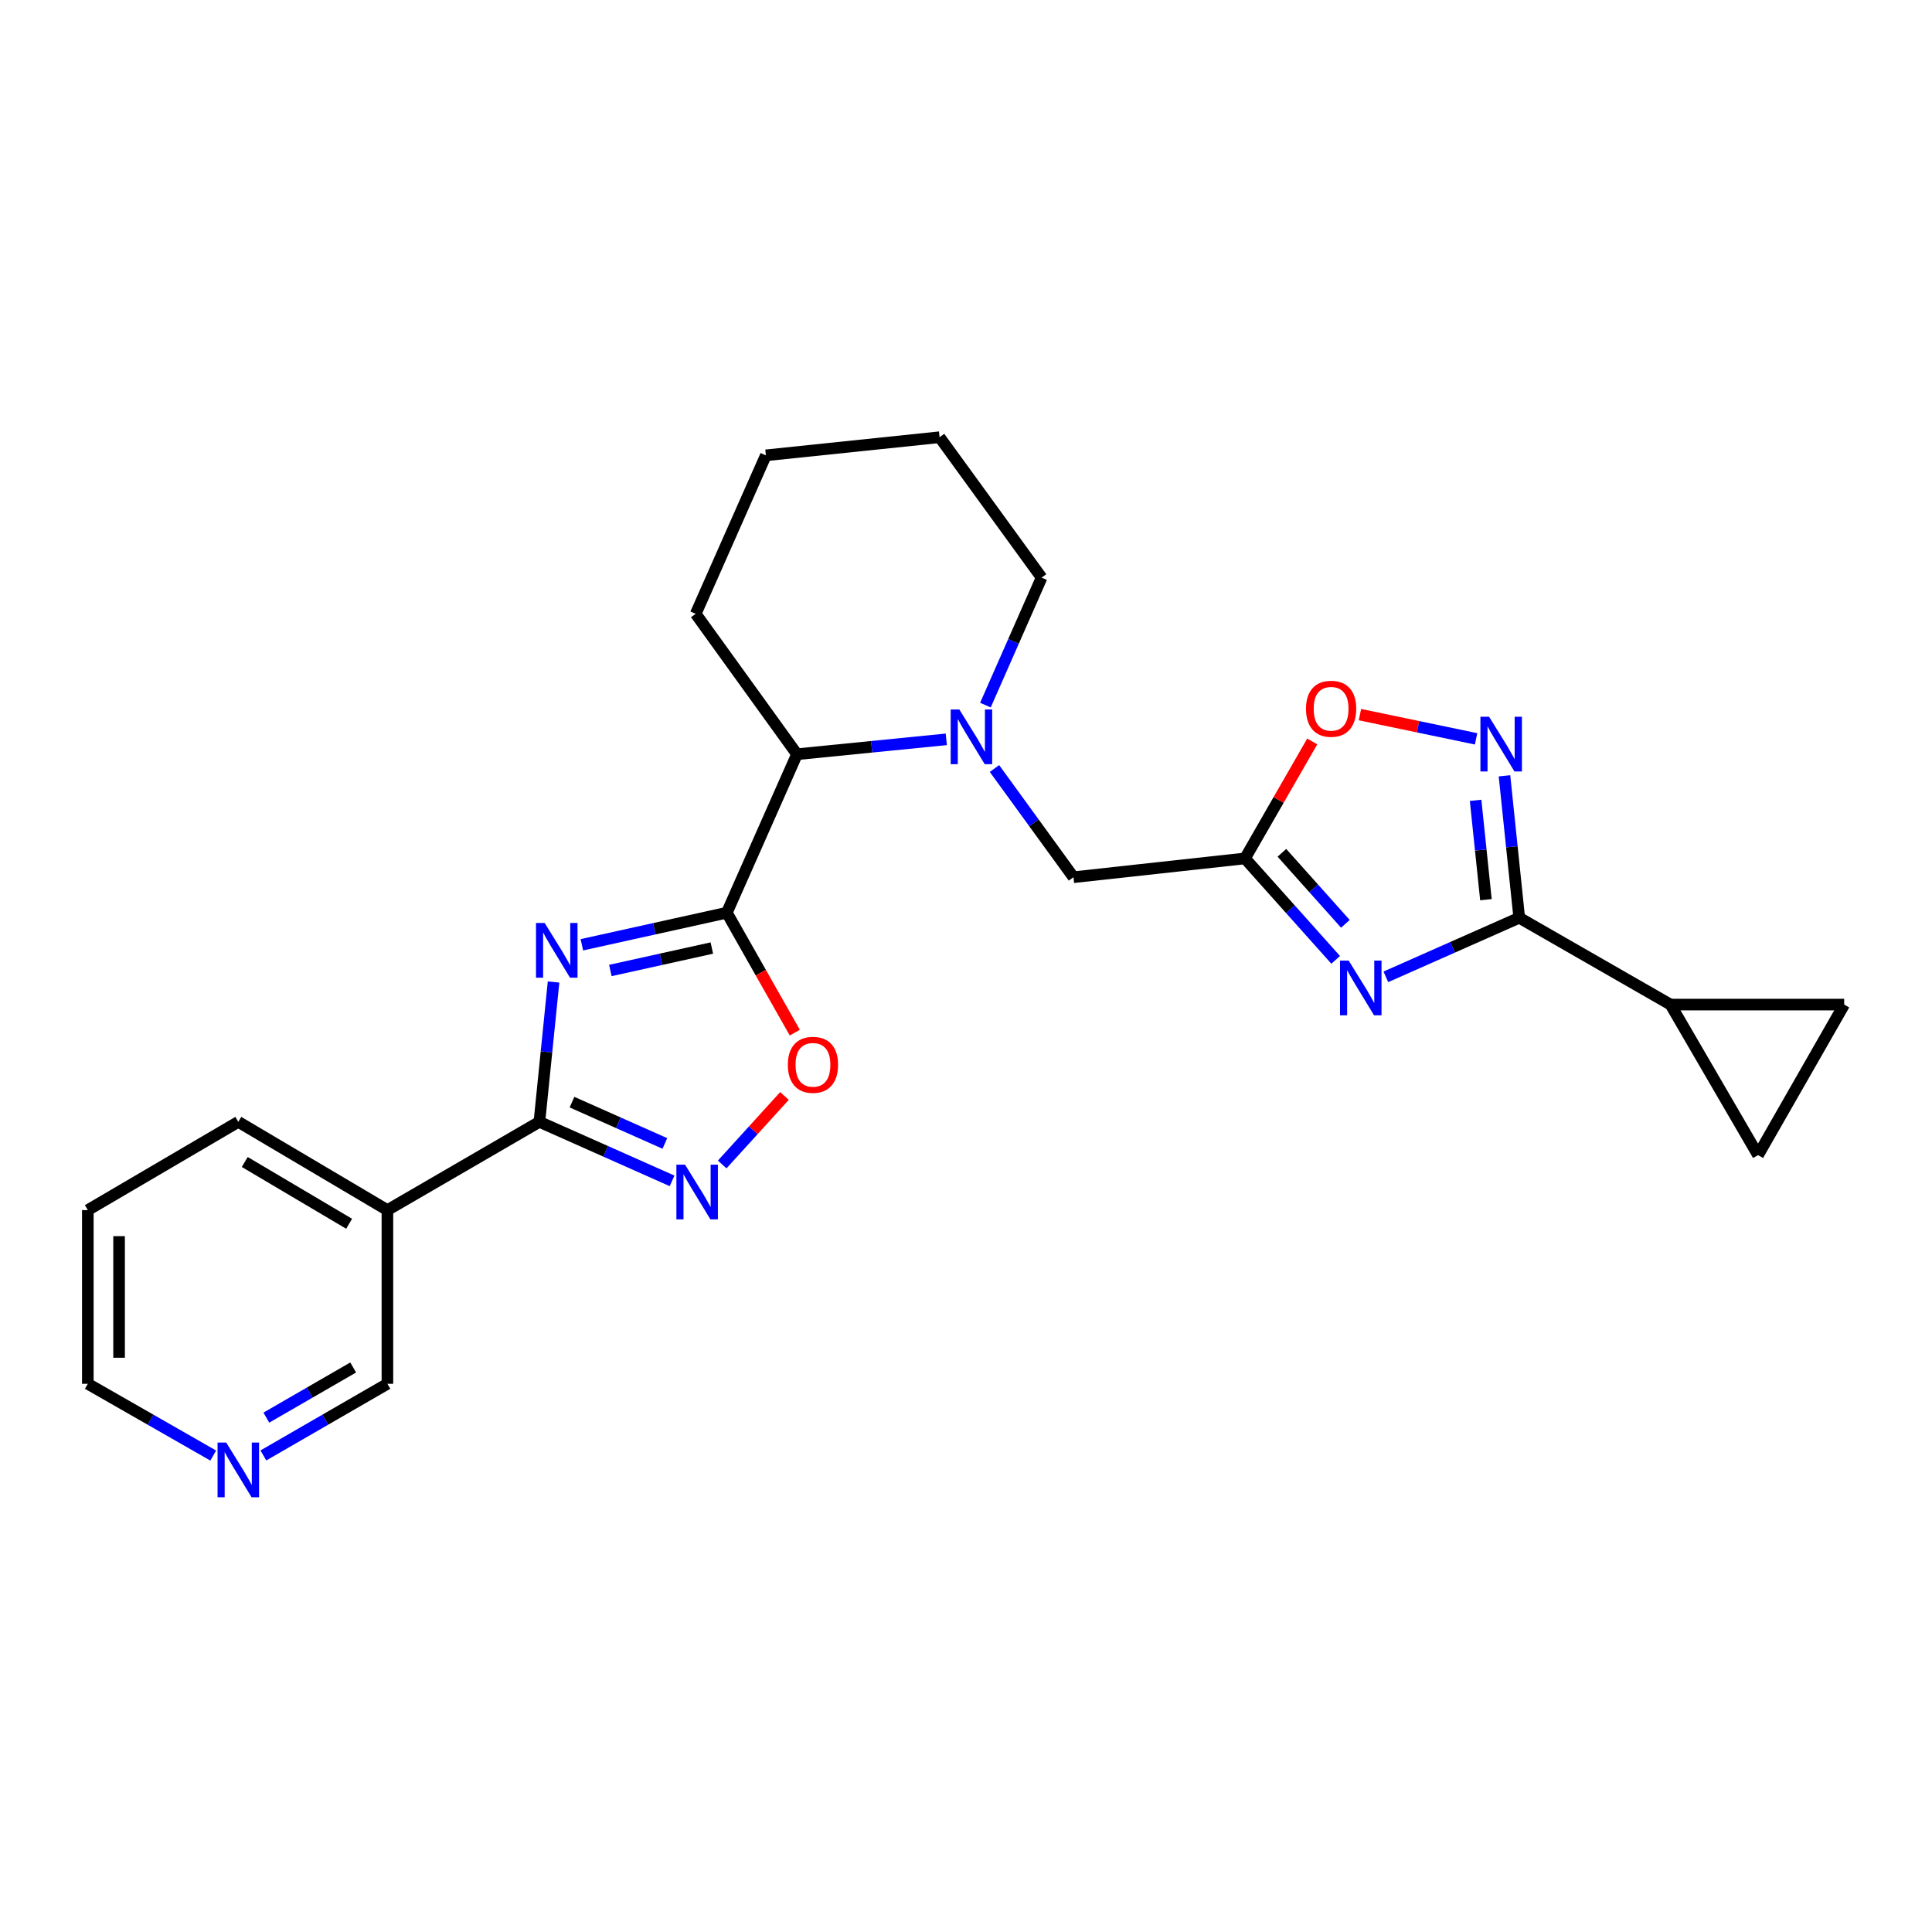 <?xml version='1.0' encoding='iso-8859-1'?>
<svg version='1.1' baseProfile='full'
              xmlns='http://www.w3.org/2000/svg'
                      xmlns:rdkit='http://www.rdkit.org/xml'
                      xmlns:xlink='http://www.w3.org/1999/xlink'
                  xml:space='preserve'
width='1000px' height='1000px' viewBox='0 0 1000 1000'>
<!-- END OF HEADER -->
<rect style='opacity:1.0;fill:#FFFFFF;stroke:none' width='1000' height='1000' x='0' y='0'> </rect>
<path class='bond-0' d='M 301.172,489.017 L 338.687,480.715' style='fill:none;fill-rule:evenodd;stroke:#0000FF;stroke-width:6px;stroke-linecap:butt;stroke-linejoin:miter;stroke-opacity:1' />
<path class='bond-0' d='M 338.687,480.715 L 376.202,472.414' style='fill:none;fill-rule:evenodd;stroke:#000000;stroke-width:6px;stroke-linecap:butt;stroke-linejoin:miter;stroke-opacity:1' />
<path class='bond-0' d='M 315.922,502.323 L 342.183,496.512' style='fill:none;fill-rule:evenodd;stroke:#0000FF;stroke-width:6px;stroke-linecap:butt;stroke-linejoin:miter;stroke-opacity:1' />
<path class='bond-0' d='M 342.183,496.512 L 368.443,490.701' style='fill:none;fill-rule:evenodd;stroke:#000000;stroke-width:6px;stroke-linecap:butt;stroke-linejoin:miter;stroke-opacity:1' />
<path class='bond-2' d='M 286.519,508.283 L 282.854,544.477' style='fill:none;fill-rule:evenodd;stroke:#0000FF;stroke-width:6px;stroke-linecap:butt;stroke-linejoin:miter;stroke-opacity:1' />
<path class='bond-2' d='M 282.854,544.477 L 279.19,580.671' style='fill:none;fill-rule:evenodd;stroke:#000000;stroke-width:6px;stroke-linecap:butt;stroke-linejoin:miter;stroke-opacity:1' />
<path class='bond-8' d='M 376.202,472.414 L 393.794,503.448' style='fill:none;fill-rule:evenodd;stroke:#000000;stroke-width:6px;stroke-linecap:butt;stroke-linejoin:miter;stroke-opacity:1' />
<path class='bond-8' d='M 393.794,503.448 L 411.386,534.483' style='fill:none;fill-rule:evenodd;stroke:#FF0000;stroke-width:6px;stroke-linecap:butt;stroke-linejoin:miter;stroke-opacity:1' />
<path class='bond-11' d='M 376.202,472.414 L 412.524,390.385' style='fill:none;fill-rule:evenodd;stroke:#000000;stroke-width:6px;stroke-linecap:butt;stroke-linejoin:miter;stroke-opacity:1' />
<path class='bond-1' d='M 691.346,496.83 L 667.877,470.573' style='fill:none;fill-rule:evenodd;stroke:#0000FF;stroke-width:6px;stroke-linecap:butt;stroke-linejoin:miter;stroke-opacity:1' />
<path class='bond-1' d='M 667.877,470.573 L 644.408,444.316' style='fill:none;fill-rule:evenodd;stroke:#000000;stroke-width:6px;stroke-linecap:butt;stroke-linejoin:miter;stroke-opacity:1' />
<path class='bond-1' d='M 696.368,478.171 L 679.94,459.791' style='fill:none;fill-rule:evenodd;stroke:#0000FF;stroke-width:6px;stroke-linecap:butt;stroke-linejoin:miter;stroke-opacity:1' />
<path class='bond-1' d='M 679.94,459.791 L 663.512,441.411' style='fill:none;fill-rule:evenodd;stroke:#000000;stroke-width:6px;stroke-linecap:butt;stroke-linejoin:miter;stroke-opacity:1' />
<path class='bond-3' d='M 717.317,505.61 L 751.835,490.32' style='fill:none;fill-rule:evenodd;stroke:#0000FF;stroke-width:6px;stroke-linecap:butt;stroke-linejoin:miter;stroke-opacity:1' />
<path class='bond-3' d='M 751.835,490.32 L 786.354,475.029' style='fill:none;fill-rule:evenodd;stroke:#000000;stroke-width:6px;stroke-linecap:butt;stroke-linejoin:miter;stroke-opacity:1' />
<path class='bond-4' d='M 279.19,580.671 L 313.528,595.942' style='fill:none;fill-rule:evenodd;stroke:#000000;stroke-width:6px;stroke-linecap:butt;stroke-linejoin:miter;stroke-opacity:1' />
<path class='bond-4' d='M 313.528,595.942 L 347.867,611.214' style='fill:none;fill-rule:evenodd;stroke:#0000FF;stroke-width:6px;stroke-linecap:butt;stroke-linejoin:miter;stroke-opacity:1' />
<path class='bond-4' d='M 296.066,570.469 L 320.103,581.159' style='fill:none;fill-rule:evenodd;stroke:#000000;stroke-width:6px;stroke-linecap:butt;stroke-linejoin:miter;stroke-opacity:1' />
<path class='bond-4' d='M 320.103,581.159 L 344.14,591.849' style='fill:none;fill-rule:evenodd;stroke:#0000FF;stroke-width:6px;stroke-linecap:butt;stroke-linejoin:miter;stroke-opacity:1' />
<path class='bond-12' d='M 279.19,580.671 L 200.523,626.35' style='fill:none;fill-rule:evenodd;stroke:#000000;stroke-width:6px;stroke-linecap:butt;stroke-linejoin:miter;stroke-opacity:1' />
<path class='bond-10' d='M 786.354,475.029 L 864.661,519.972' style='fill:none;fill-rule:evenodd;stroke:#000000;stroke-width:6px;stroke-linecap:butt;stroke-linejoin:miter;stroke-opacity:1' />
<path class='bond-28' d='M 786.354,475.029 L 782.533,438.292' style='fill:none;fill-rule:evenodd;stroke:#000000;stroke-width:6px;stroke-linecap:butt;stroke-linejoin:miter;stroke-opacity:1' />
<path class='bond-28' d='M 782.533,438.292 L 778.713,401.556' style='fill:none;fill-rule:evenodd;stroke:#0000FF;stroke-width:6px;stroke-linecap:butt;stroke-linejoin:miter;stroke-opacity:1' />
<path class='bond-28' d='M 769.115,465.682 L 766.441,439.966' style='fill:none;fill-rule:evenodd;stroke:#000000;stroke-width:6px;stroke-linecap:butt;stroke-linejoin:miter;stroke-opacity:1' />
<path class='bond-28' d='M 766.441,439.966 L 763.767,414.25' style='fill:none;fill-rule:evenodd;stroke:#0000FF;stroke-width:6px;stroke-linecap:butt;stroke-linejoin:miter;stroke-opacity:1' />
<path class='bond-25' d='M 373.808,602.723 L 389.924,585.001' style='fill:none;fill-rule:evenodd;stroke:#0000FF;stroke-width:6px;stroke-linecap:butt;stroke-linejoin:miter;stroke-opacity:1' />
<path class='bond-25' d='M 389.924,585.001 L 406.039,567.279' style='fill:none;fill-rule:evenodd;stroke:#FF0000;stroke-width:6px;stroke-linecap:butt;stroke-linejoin:miter;stroke-opacity:1' />
<path class='bond-5' d='M 644.408,444.316 L 555.629,454.05' style='fill:none;fill-rule:evenodd;stroke:#000000;stroke-width:6px;stroke-linecap:butt;stroke-linejoin:miter;stroke-opacity:1' />
<path class='bond-9' d='M 644.408,444.316 L 661.81,414.042' style='fill:none;fill-rule:evenodd;stroke:#000000;stroke-width:6px;stroke-linecap:butt;stroke-linejoin:miter;stroke-opacity:1' />
<path class='bond-9' d='M 661.81,414.042 L 679.212,383.769' style='fill:none;fill-rule:evenodd;stroke:#FF0000;stroke-width:6px;stroke-linecap:butt;stroke-linejoin:miter;stroke-opacity:1' />
<path class='bond-6' d='M 764.018,382.427 L 733.958,376.156' style='fill:none;fill-rule:evenodd;stroke:#0000FF;stroke-width:6px;stroke-linecap:butt;stroke-linejoin:miter;stroke-opacity:1' />
<path class='bond-6' d='M 733.958,376.156 L 703.898,369.885' style='fill:none;fill-rule:evenodd;stroke:#FF0000;stroke-width:6px;stroke-linecap:butt;stroke-linejoin:miter;stroke-opacity:1' />
<path class='bond-7' d='M 489.805,382.677 L 451.165,386.531' style='fill:none;fill-rule:evenodd;stroke:#0000FF;stroke-width:6px;stroke-linecap:butt;stroke-linejoin:miter;stroke-opacity:1' />
<path class='bond-7' d='M 451.165,386.531 L 412.524,390.385' style='fill:none;fill-rule:evenodd;stroke:#000000;stroke-width:6px;stroke-linecap:butt;stroke-linejoin:miter;stroke-opacity:1' />
<path class='bond-13' d='M 514.737,397.785 L 535.183,425.918' style='fill:none;fill-rule:evenodd;stroke:#0000FF;stroke-width:6px;stroke-linecap:butt;stroke-linejoin:miter;stroke-opacity:1' />
<path class='bond-13' d='M 535.183,425.918 L 555.629,454.05' style='fill:none;fill-rule:evenodd;stroke:#000000;stroke-width:6px;stroke-linecap:butt;stroke-linejoin:miter;stroke-opacity:1' />
<path class='bond-18' d='M 510.047,364.968 L 524.591,331.97' style='fill:none;fill-rule:evenodd;stroke:#0000FF;stroke-width:6px;stroke-linecap:butt;stroke-linejoin:miter;stroke-opacity:1' />
<path class='bond-18' d='M 524.591,331.97 L 539.136,298.973' style='fill:none;fill-rule:evenodd;stroke:#000000;stroke-width:6px;stroke-linecap:butt;stroke-linejoin:miter;stroke-opacity:1' />
<path class='bond-14' d='M 864.661,519.972 L 909.972,597.892' style='fill:none;fill-rule:evenodd;stroke:#000000;stroke-width:6px;stroke-linecap:butt;stroke-linejoin:miter;stroke-opacity:1' />
<path class='bond-15' d='M 864.661,519.972 L 954.545,519.972' style='fill:none;fill-rule:evenodd;stroke:#000000;stroke-width:6px;stroke-linecap:butt;stroke-linejoin:miter;stroke-opacity:1' />
<path class='bond-20' d='M 412.524,390.385 L 360.095,317.714' style='fill:none;fill-rule:evenodd;stroke:#000000;stroke-width:6px;stroke-linecap:butt;stroke-linejoin:miter;stroke-opacity:1' />
<path class='bond-17' d='M 200.523,626.35 L 200.523,716.252' style='fill:none;fill-rule:evenodd;stroke:#000000;stroke-width:6px;stroke-linecap:butt;stroke-linejoin:miter;stroke-opacity:1' />
<path class='bond-19' d='M 200.523,626.35 L 123.348,580.671' style='fill:none;fill-rule:evenodd;stroke:#000000;stroke-width:6px;stroke-linecap:butt;stroke-linejoin:miter;stroke-opacity:1' />
<path class='bond-19' d='M 180.706,633.421 L 126.684,601.446' style='fill:none;fill-rule:evenodd;stroke:#000000;stroke-width:6px;stroke-linecap:butt;stroke-linejoin:miter;stroke-opacity:1' />
<path class='bond-29' d='M 909.972,597.892 L 954.545,519.972' style='fill:none;fill-rule:evenodd;stroke:#000000;stroke-width:6px;stroke-linecap:butt;stroke-linejoin:miter;stroke-opacity:1' />
<path class='bond-16' d='M 136.316,753.336 L 168.42,734.794' style='fill:none;fill-rule:evenodd;stroke:#0000FF;stroke-width:6px;stroke-linecap:butt;stroke-linejoin:miter;stroke-opacity:1' />
<path class='bond-16' d='M 168.42,734.794 L 200.523,716.252' style='fill:none;fill-rule:evenodd;stroke:#000000;stroke-width:6px;stroke-linecap:butt;stroke-linejoin:miter;stroke-opacity:1' />
<path class='bond-16' d='M 137.856,733.763 L 160.328,720.784' style='fill:none;fill-rule:evenodd;stroke:#0000FF;stroke-width:6px;stroke-linecap:butt;stroke-linejoin:miter;stroke-opacity:1' />
<path class='bond-16' d='M 160.328,720.784 L 182.8,707.805' style='fill:none;fill-rule:evenodd;stroke:#000000;stroke-width:6px;stroke-linecap:butt;stroke-linejoin:miter;stroke-opacity:1' />
<path class='bond-26' d='M 110.365,753.396 L 77.91,734.824' style='fill:none;fill-rule:evenodd;stroke:#0000FF;stroke-width:6px;stroke-linecap:butt;stroke-linejoin:miter;stroke-opacity:1' />
<path class='bond-26' d='M 77.91,734.824 L 45.455,716.252' style='fill:none;fill-rule:evenodd;stroke:#000000;stroke-width:6px;stroke-linecap:butt;stroke-linejoin:miter;stroke-opacity:1' />
<path class='bond-27' d='M 539.136,298.973 L 486.32,226.301' style='fill:none;fill-rule:evenodd;stroke:#000000;stroke-width:6px;stroke-linecap:butt;stroke-linejoin:miter;stroke-opacity:1' />
<path class='bond-22' d='M 123.348,580.671 L 45.455,626.35' style='fill:none;fill-rule:evenodd;stroke:#000000;stroke-width:6px;stroke-linecap:butt;stroke-linejoin:miter;stroke-opacity:1' />
<path class='bond-24' d='M 360.095,317.714 L 396.417,235.676' style='fill:none;fill-rule:evenodd;stroke:#000000;stroke-width:6px;stroke-linecap:butt;stroke-linejoin:miter;stroke-opacity:1' />
<path class='bond-21' d='M 45.455,716.252 L 45.455,626.35' style='fill:none;fill-rule:evenodd;stroke:#000000;stroke-width:6px;stroke-linecap:butt;stroke-linejoin:miter;stroke-opacity:1' />
<path class='bond-21' d='M 61.634,702.767 L 61.634,639.835' style='fill:none;fill-rule:evenodd;stroke:#000000;stroke-width:6px;stroke-linecap:butt;stroke-linejoin:miter;stroke-opacity:1' />
<path class='bond-23' d='M 486.32,226.301 L 396.417,235.676' style='fill:none;fill-rule:evenodd;stroke:#000000;stroke-width:6px;stroke-linecap:butt;stroke-linejoin:miter;stroke-opacity:1' />
<path  class='atom-0' d='M 281.918 477.732
L 291.198 492.732
Q 292.118 494.212, 293.598 496.892
Q 295.078 499.572, 295.158 499.732
L 295.158 477.732
L 298.918 477.732
L 298.918 506.052
L 295.038 506.052
L 285.078 489.652
Q 283.918 487.732, 282.678 485.532
Q 281.478 483.332, 281.118 482.652
L 281.118 506.052
L 277.438 506.052
L 277.438 477.732
L 281.918 477.732
' fill='#0000FF'/>
<path  class='atom-2' d='M 698.074 497.201
L 707.354 512.201
Q 708.274 513.681, 709.754 516.361
Q 711.234 519.041, 711.314 519.201
L 711.314 497.201
L 715.074 497.201
L 715.074 525.521
L 711.194 525.521
L 701.234 509.121
Q 700.074 507.201, 698.834 505.001
Q 697.634 502.801, 697.274 502.121
L 697.274 525.521
L 693.594 525.521
L 693.594 497.201
L 698.074 497.201
' fill='#0000FF'/>
<path  class='atom-5' d='M 354.581 602.824
L 363.861 617.824
Q 364.781 619.304, 366.261 621.984
Q 367.741 624.664, 367.821 624.824
L 367.821 602.824
L 371.581 602.824
L 371.581 631.144
L 367.701 631.144
L 357.741 614.744
Q 356.581 612.824, 355.341 610.624
Q 354.141 608.424, 353.781 607.744
L 353.781 631.144
L 350.101 631.144
L 350.101 602.824
L 354.581 602.824
' fill='#0000FF'/>
<path  class='atom-7' d='M 770.746 370.976
L 780.026 385.976
Q 780.946 387.456, 782.426 390.136
Q 783.906 392.816, 783.986 392.976
L 783.986 370.976
L 787.746 370.976
L 787.746 399.296
L 783.866 399.296
L 773.906 382.896
Q 772.746 380.976, 771.506 378.776
Q 770.306 376.576, 769.946 375.896
L 769.946 399.296
L 766.266 399.296
L 766.266 370.976
L 770.746 370.976
' fill='#0000FF'/>
<path  class='atom-8' d='M 496.553 367.219
L 505.833 382.219
Q 506.753 383.699, 508.233 386.379
Q 509.713 389.059, 509.793 389.219
L 509.793 367.219
L 513.553 367.219
L 513.553 395.539
L 509.673 395.539
L 499.713 379.139
Q 498.553 377.219, 497.313 375.019
Q 496.113 372.819, 495.753 372.139
L 495.753 395.539
L 492.073 395.539
L 492.073 367.219
L 496.553 367.219
' fill='#0000FF'/>
<path  class='atom-9' d='M 407.785 551.143
Q 407.785 544.343, 411.145 540.543
Q 414.505 536.743, 420.785 536.743
Q 427.065 536.743, 430.425 540.543
Q 433.785 544.343, 433.785 551.143
Q 433.785 558.023, 430.385 561.943
Q 426.985 565.823, 420.785 565.823
Q 414.545 565.823, 411.145 561.943
Q 407.785 558.063, 407.785 551.143
M 420.785 562.623
Q 425.105 562.623, 427.425 559.743
Q 429.785 556.823, 429.785 551.143
Q 429.785 545.583, 427.425 542.783
Q 425.105 539.943, 420.785 539.943
Q 416.465 539.943, 414.105 542.743
Q 411.785 545.543, 411.785 551.143
Q 411.785 556.863, 414.105 559.743
Q 416.465 562.623, 420.785 562.623
' fill='#FF0000'/>
<path  class='atom-10' d='M 675.982 366.853
Q 675.982 360.053, 679.342 356.253
Q 682.702 352.453, 688.982 352.453
Q 695.262 352.453, 698.622 356.253
Q 701.982 360.053, 701.982 366.853
Q 701.982 373.733, 698.582 377.653
Q 695.182 381.533, 688.982 381.533
Q 682.742 381.533, 679.342 377.653
Q 675.982 373.773, 675.982 366.853
M 688.982 378.333
Q 693.302 378.333, 695.622 375.453
Q 697.982 372.533, 697.982 366.853
Q 697.982 361.293, 695.622 358.493
Q 693.302 355.653, 688.982 355.653
Q 684.662 355.653, 682.302 358.453
Q 679.982 361.253, 679.982 366.853
Q 679.982 372.573, 682.302 375.453
Q 684.662 378.333, 688.982 378.333
' fill='#FF0000'/>
<path  class='atom-17' d='M 117.088 746.666
L 126.368 761.666
Q 127.288 763.146, 128.768 765.826
Q 130.248 768.506, 130.328 768.666
L 130.328 746.666
L 134.088 746.666
L 134.088 774.986
L 130.208 774.986
L 120.248 758.586
Q 119.088 756.666, 117.848 754.466
Q 116.648 752.266, 116.288 751.586
L 116.288 774.986
L 112.608 774.986
L 112.608 746.666
L 117.088 746.666
' fill='#0000FF'/>
</svg>
